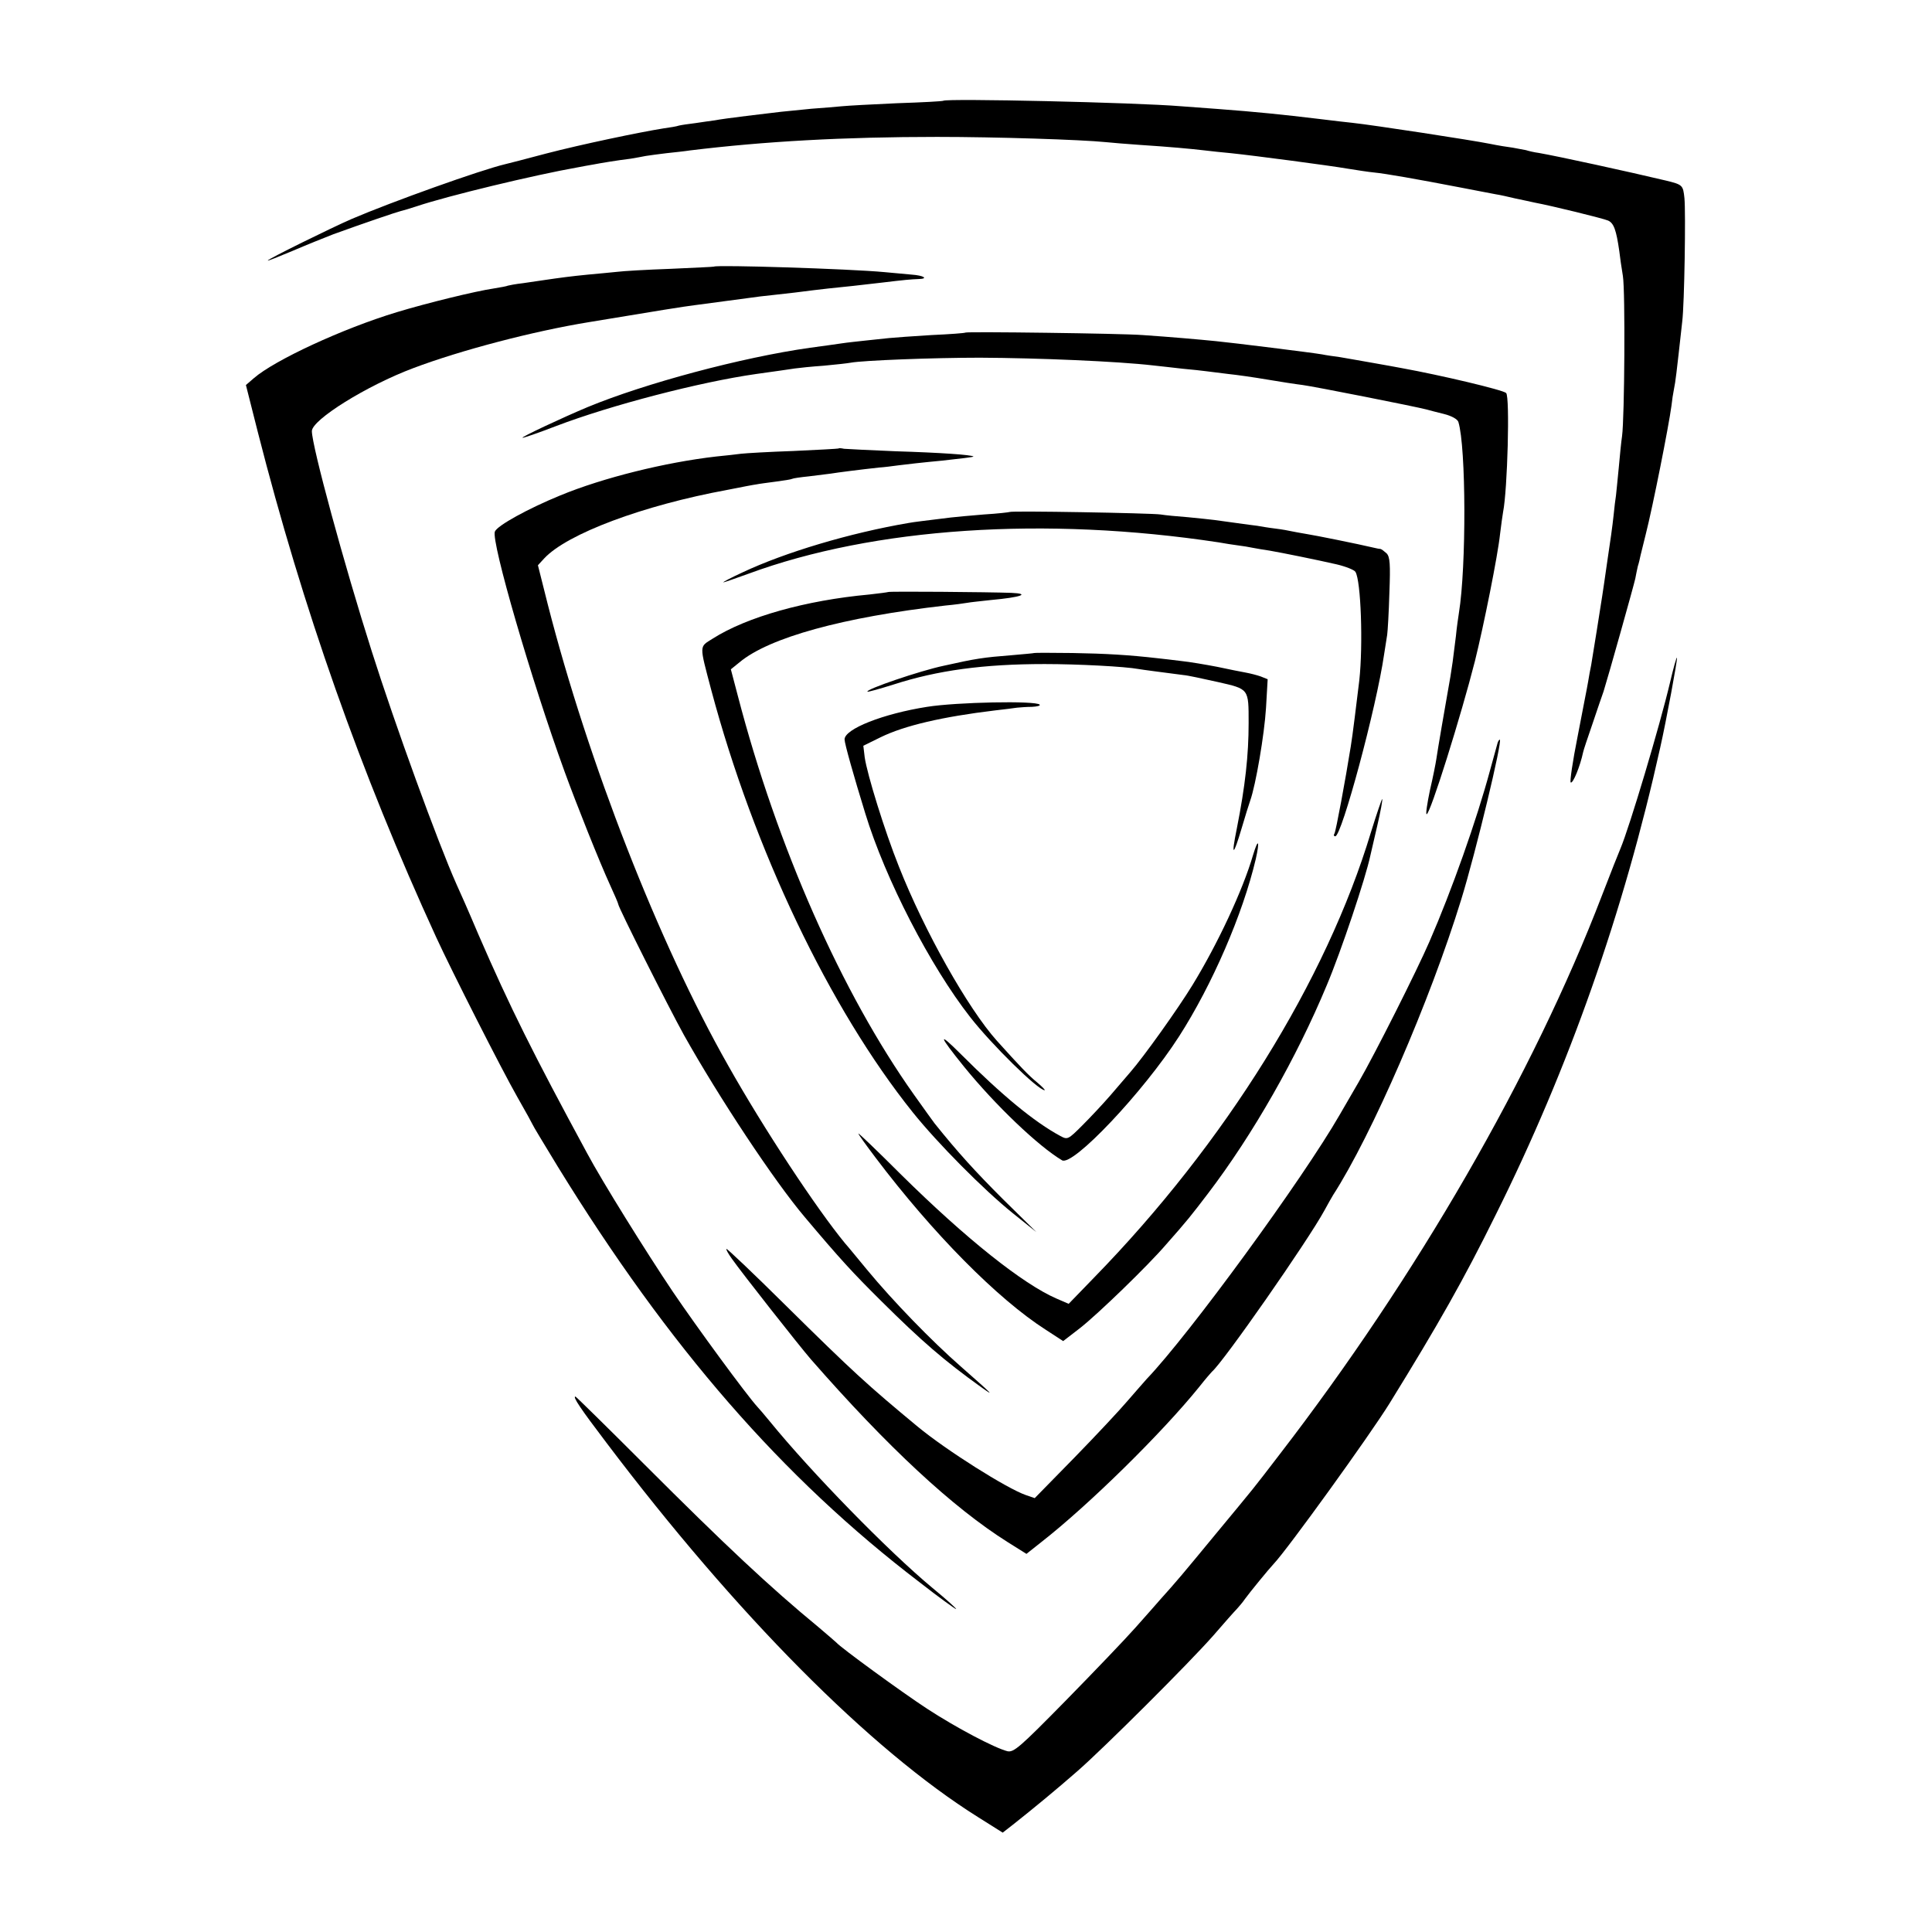 <?xml version="1.0" standalone="no"?>
<!DOCTYPE svg PUBLIC "-//W3C//DTD SVG 20010904//EN"
 "http://www.w3.org/TR/2001/REC-SVG-20010904/DTD/svg10.dtd">
<svg version="1.0" xmlns="http://www.w3.org/2000/svg"
 width="700pt" height="700pt" viewBox="0 0 700 700"
 preserveAspectRatio="xMidYMid meet">
<g transform="translate(0,700) scale(0.1,-0.1)"
fill="#000000" stroke="none">
<path d="M3418 6635 c-2 -2 -77 -6 -168 -9 -91 -4 -181 -9 -200 -11 -19 -2
-69 -6 -110 -9 -41 -4 -91 -9 -110 -11 -19 -2 -75 -9 -125 -15 -49 -6 -101
-13 -115 -16 -14 -2 -45 -6 -70 -10 -25 -3 -52 -7 -60 -9 -8 -3 -33 -7 -55
-10 -88 -14 -298 -58 -425 -91 -74 -20 -142 -37 -150 -39 -89 -21 -410 -136
-555 -198 -76 -33 -305 -146 -305 -151 0 -2 40 14 90 35 49 21 116 48 147 60
113 41 228 80 244 84 9 2 36 10 60 18 110 37 425 113 584 141 17 3 41 8 55 10
26 5 85 15 135 21 17 3 41 7 55 10 14 2 48 7 75 10 28 3 66 7 85 10 270 33
559 49 895 49 214 0 524 -10 612 -19 21 -2 76 -7 123 -10 108 -7 184 -14 235
-20 22 -3 65 -7 95 -10 86 -9 359 -45 422 -56 32 -5 75 -12 97 -14 41 -4 150
-23 316 -55 55 -11 111 -21 125 -24 14 -2 45 -9 70 -15 25 -5 56 -12 70 -15
64 -12 247 -57 266 -65 21 -9 30 -34 41 -111 2 -19 8 -60 13 -90 9 -55 6 -514
-3 -580 -3 -19 -8 -71 -12 -115 -4 -44 -9 -89 -10 -100 -2 -11 -6 -45 -9 -75
-3 -30 -13 -102 -22 -160 -8 -58 -17 -116 -19 -130 -5 -35 -35 -220 -40 -250
-3 -14 -8 -41 -11 -60 -3 -19 -21 -108 -38 -198 -18 -90 -29 -165 -25 -167 8
-5 34 58 45 110 1 6 16 51 33 100 17 50 35 104 41 120 15 47 110 385 115 409
2 11 6 31 9 44 4 12 8 30 10 40 2 9 11 44 19 77 25 98 83 390 93 465 2 19 6
46 9 60 6 30 8 46 30 245 8 63 13 395 8 447 -5 47 -6 49 -68 64 -139 33 -386
87 -460 100 -16 2 -37 7 -46 10 -10 2 -31 6 -48 9 -17 2 -54 8 -83 14 -64 13
-423 68 -498 76 -19 2 -73 8 -120 14 -132 16 -232 26 -365 36 -44 3 -105 8
-135 10 -168 14 -851 29 -862 20z"/>
<path d="M2587 6034 c-1 -1 -72 -4 -157 -8 -85 -3 -173 -8 -195 -11 -22 -2
-69 -7 -105 -10 -61 -6 -99 -11 -160 -20 -14 -2 -47 -7 -75 -11 -27 -3 -52 -8
-55 -9 -3 -2 -26 -6 -50 -10 -68 -10 -243 -53 -352 -86 -198 -60 -443 -174
-518 -239 l-29 -25 43 -170 c163 -639 372 -1233 646 -1830 57 -124 236 -477
294 -579 31 -54 56 -100 56 -101 0 -2 41 -70 91 -152 403 -655 814 -1127 1311
-1506 69 -54 129 -97 132 -97 4 0 -35 35 -86 77 -160 133 -439 419 -588 602
-19 23 -40 48 -46 54 -40 44 -219 288 -307 418 -96 143 -255 398 -310 501
-195 360 -279 528 -394 793 -35 83 -71 164 -79 181 -67 150 -223 579 -307 844
-100 314 -217 744 -217 798 0 41 199 165 367 228 172 65 435 134 638 167 246
41 347 57 380 61 22 3 76 10 120 16 44 6 98 13 120 16 22 2 78 9 125 14 101
13 150 18 210 24 25 3 72 8 105 12 83 10 106 12 134 13 36 1 18 13 -26 16 -21
2 -65 6 -98 9 -127 12 -609 27 -618 20z"/>
<path d="M3498 5795 c-2 -2 -57 -6 -123 -9 -66 -4 -136 -9 -155 -11 -19 -2
-57 -6 -85 -9 -27 -3 -66 -7 -85 -10 -19 -3 -71 -10 -115 -16 -248 -35 -598
-129 -806 -215 -93 -39 -240 -108 -236 -111 1 -2 56 17 121 42 199 76 522 160
726 189 79 11 114 16 140 20 14 2 61 7 105 10 44 4 88 9 98 11 43 8 296 18
467 18 210 -1 498 -13 628 -28 26 -3 74 -8 107 -12 33 -3 71 -7 85 -9 14 -2
50 -6 80 -10 30 -3 93 -12 140 -20 47 -8 105 -17 130 -20 39 -5 409 -78 450
-89 8 -2 36 -10 62 -16 28 -7 49 -19 52 -29 28 -91 29 -525 2 -691 -2 -14 -8
-52 -11 -85 -12 -98 -13 -103 -20 -147 -4 -24 -9 -52 -11 -63 -2 -11 -11 -63
-20 -115 -9 -52 -18 -107 -20 -121 -2 -14 -12 -65 -23 -112 -10 -48 -16 -87
-12 -87 13 0 125 358 175 555 32 129 83 383 91 460 4 33 9 69 11 80 16 80 25
418 11 431 -10 11 -239 65 -377 90 -14 3 -61 11 -105 19 -44 8 -98 17 -120 21
-22 3 -51 7 -65 10 -34 6 -323 42 -385 48 -60 6 -162 15 -265 22 -78 6 -637
13 -642 9z"/>
<path d="M3038 5375 c-2 -1 -75 -5 -163 -9 -88 -3 -173 -8 -190 -10 -16 -2
-57 -7 -90 -10 -184 -21 -410 -77 -565 -141 -117 -48 -228 -109 -237 -131 -14
-36 133 -541 252 -868 44 -121 127 -329 166 -414 16 -35 29 -65 29 -68 0 -11
181 -371 238 -474 126 -225 327 -529 438 -660 128 -152 174 -202 278 -305 144
-143 227 -215 361 -311 52 -37 43 -28 -74 75 -105 92 -245 236 -340 351 -34
41 -69 84 -79 95 -103 125 -294 414 -424 645 -251 442 -507 1099 -653 1669
l-36 143 23 25 c83 89 358 192 663 248 50 10 97 19 106 20 9 2 40 6 70 10 30
4 56 8 59 10 3 2 30 6 60 9 30 4 66 8 80 10 24 4 110 15 175 22 17 1 48 5 70
8 22 3 93 11 158 17 64 7 116 13 114 15 -6 6 -118 14 -282 19 -93 4 -178 8
-187 9 -9 2 -18 3 -20 1z"/>
<path d="M3658 5145 c-1 -1 -43 -6 -93 -9 -49 -4 -103 -9 -120 -11 -96 -12
-133 -16 -154 -20 -211 -36 -446 -106 -601 -179 -41 -19 -72 -35 -69 -36 3 0
43 14 90 31 455 168 1077 209 1704 114 22 -4 54 -9 70 -11 17 -2 41 -6 55 -9
14 -3 41 -7 60 -10 46 -8 170 -33 244 -50 33 -8 63 -20 67 -27 20 -32 28 -264
14 -393 -9 -74 -25 -206 -31 -240 -19 -119 -54 -308 -59 -315 -4 -6 -2 -10 3
-10 23 0 149 466 177 660 4 25 9 56 11 70 2 14 6 82 8 152 4 105 2 130 -10
143 -9 8 -18 15 -22 16 -4 0 -14 2 -22 4 -64 15 -213 45 -245 50 -22 4 -47 8
-55 10 -8 2 -35 7 -60 10 -25 3 -54 8 -65 10 -11 1 -45 6 -75 10 -30 4 -66 9
-80 11 -14 2 -56 6 -95 10 -38 3 -83 7 -100 10 -35 5 -542 14 -547 9z"/>
<path d="M3218 4855 c-2 -1 -32 -5 -68 -9 -230 -21 -444 -81 -568 -160 -49
-31 -49 -19 -5 -186 154 -577 428 -1153 730 -1530 89 -111 256 -280 363 -366
l85 -68 -121 119 c-101 101 -163 169 -248 275 -6 8 -40 55 -74 103 -262 369
-496 898 -639 1447 l-25 95 31 25 c107 90 377 164 746 206 33 3 69 8 80 10 10
2 49 6 85 10 110 10 145 23 74 26 -84 3 -443 6 -446 3z"/>
<path d="M3747 4634 c-1 -1 -38 -4 -82 -8 -102 -8 -129 -12 -245 -38 -86 -18
-285 -86 -277 -94 1 -2 44 10 95 26 158 51 325 74 547 74 120 0 292 -9 340
-18 17 -3 80 -11 164 -22 14 -1 69 -13 123 -25 114 -26 112 -23 112 -149 0
-115 -12 -227 -43 -383 -21 -103 -13 -102 18 3 12 41 26 86 31 100 20 57 51
238 57 335 l6 104 -25 10 c-14 5 -38 11 -54 14 -16 3 -63 12 -104 21 -42 8
-100 18 -130 21 -30 4 -68 8 -85 10 -105 12 -189 17 -309 19 -75 1 -138 1
-139 0z"/>
<path d="M6051 4528 c-37 -157 -147 -525 -180 -603 -5 -11 -35 -87 -67 -170
-249 -649 -671 -1380 -1168 -2025 -102 -133 -83 -109 -232 -289 -117 -142
-143 -173 -199 -235 -11 -13 -51 -58 -90 -102 -38 -43 -153 -163 -255 -267
-165 -168 -187 -187 -210 -182 -47 12 -187 86 -291 154 -89 58 -314 222 -329
240 -3 3 -32 28 -65 56 -175 144 -338 297 -628 587 -136 136 -250 248 -252
248 -11 0 17 -42 112 -167 470 -622 956 -1112 1347 -1357 l89 -56 41 32 c67
53 157 127 231 192 94 82 405 392 491 490 38 44 76 87 85 96 8 9 22 25 30 37
15 21 86 108 104 127 48 50 349 467 420 582 176 285 268 447 384 682 266 534
464 1098 596 1692 22 97 64 324 61 327 -2 2 -13 -38 -25 -89z"/>
<path d="M3359 4439 c-159 -25 -299 -80 -299 -118 0 -15 34 -135 75 -268 73
-239 236 -554 380 -738 78 -100 246 -265 270 -265 3 0 -8 12 -27 28 -31 25
-64 60 -146 151 -105 117 -263 398 -355 631 -52 130 -115 334 -124 396 l-5 42
63 31 c86 42 223 74 414 97 33 4 69 8 80 10 11 1 35 3 54 3 19 1 31 4 28 8
-15 15 -302 9 -408 -8z"/>
<path d="M5426 4308 c-2 -7 -14 -51 -27 -98 -49 -182 -139 -436 -220 -622 -45
-104 -198 -408 -256 -508 -27 -47 -58 -100 -69 -119 -134 -233 -545 -796 -699
-957 -11 -12 -42 -48 -70 -80 -27 -32 -114 -125 -193 -206 l-143 -146 -32 11
c-69 24 -288 162 -392 248 -181 150 -233 197 -480 441 -115 114 -211 205 -213
203 -2 -2 7 -18 20 -36 35 -50 246 -318 286 -364 278 -318 515 -538 714 -663
l67 -42 53 42 c173 135 439 397 573 563 22 28 43 52 46 55 40 33 349 476 408
585 12 22 26 47 31 55 140 217 351 703 464 1070 54 175 151 580 140 580 -3 0
-6 -6 -8 -12z"/>
<path d="M4967 3984 c-162 -537 -528 -1126 -1003 -1613 l-92 -95 -44 19 c-122
53 -327 216 -563 449 -85 85 -155 152 -155 149 0 -3 28 -42 62 -87 207 -274
442 -512 617 -624 l63 -41 61 47 c64 50 247 227 312 303 77 87 91 105 152 185
163 214 321 492 430 754 52 123 141 389 158 470 2 8 13 57 25 108 12 51 20 95
18 97 -1 2 -20 -53 -41 -121z"/>
<path d="M4540 3902 c-37 -127 -128 -322 -220 -472 -52 -85 -176 -259 -225
-315 -14 -16 -47 -55 -73 -85 -26 -30 -71 -78 -100 -107 -52 -52 -54 -53 -80
-39 -95 51 -213 149 -360 296 -86 86 -82 70 11 -45 113 -139 269 -288 355
-339 39 -23 295 248 424 449 120 187 231 443 278 643 15 67 9 77 -10 14z"/>
</g>
</svg>
